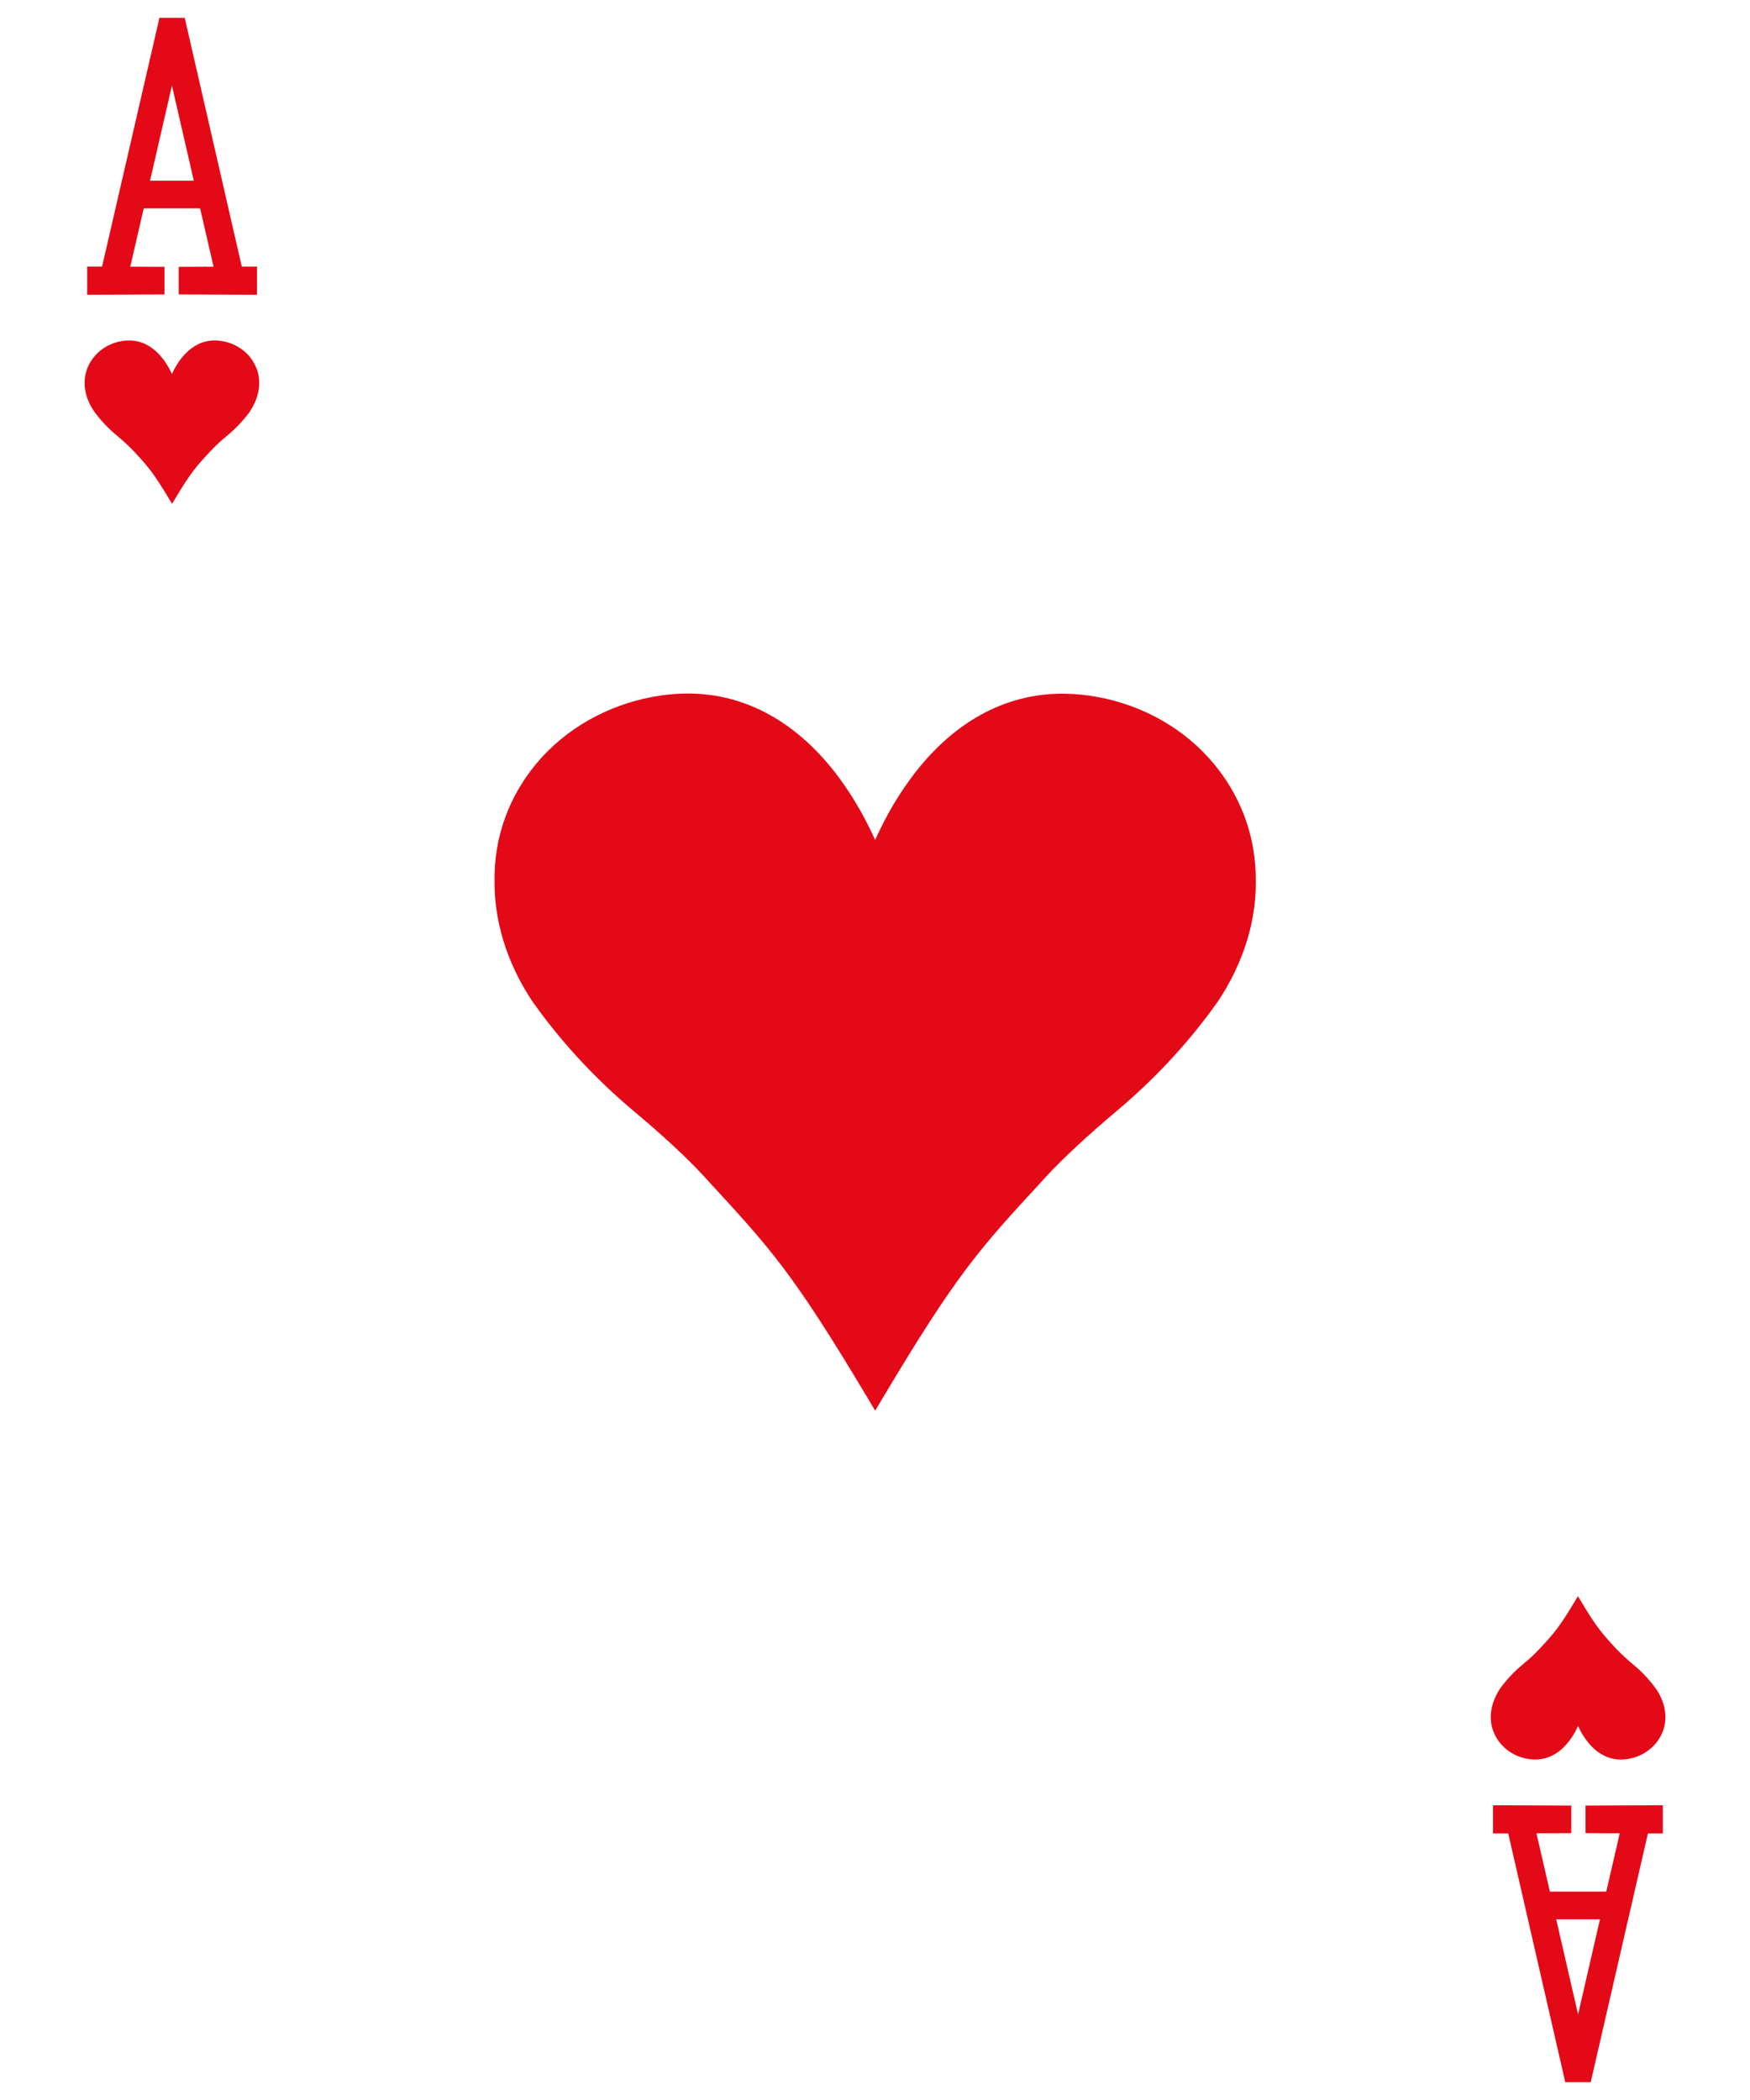 <?xml version="1.0" encoding="utf-8"?>
<!-- Generator: Adobe Illustrator 18.1.0, SVG Export Plug-In . SVG Version: 6.00 Build 0)  -->
<svg version="1.1" id="Layer_10" xmlns="http://www.w3.org/2000/svg" xmlns:xlink="http://www.w3.org/1999/xlink" x="0px" y="0px"
	 viewBox="0 0 1080 1296" enable-background="new 0 0 1080 1296" xml:space="preserve">
<path fill="#E30917" d="M149.2,164.5L114,11H98.4L63,164.5l-9.2,0v17.4l47.7-0.2v-17l-21.1-0.1l8.3-36h34.8l8.3,36l-21.5,0.1v17
	l48.3,0.2v-17.4L149.2,164.5z M119.6,111.5h-27l13.5-58.7L119.6,111.5z"/>
<path fill="#E30917" d="M768.5,505.1c-5.1-14.1-13-27-23.4-38.3c-18.6-20.1-44.5-33.5-73-37.5c-5.6-0.8-11.1-1.2-16.5-1.2
	c-35.9,0-68.2,18-93.4,52.1c-10.5,14.2-17.7,28.3-22.1,38.2c-4.4-9.8-11.6-23.9-22.1-38.2C492.7,446,460.4,428,424.5,428
	c-5.4,0-11,0.4-16.5,1.2c-28.4,4.1-54.3,17.4-73,37.5c-10.4,11.3-18.3,24.2-23.4,38.3c-4.5,12.5-6.6,25.6-6.4,39
	c-0.1,13.7,2.3,27.7,7.1,41.6c7.2,20.4,17.4,34.1,18.8,35.9l0.2,0.3c17,23.4,37.1,44.8,59.7,63.8c18.6,15.6,32.8,28.8,43.5,40.4
	l2.9,3.2c37.8,41,52,56.3,98,133.5l4.7,7.9l4.7-7.9c46-77.2,60.2-92.5,98-133.5l2.9-3.2c10.7-11.5,24.9-24.7,43.5-40.4
	c22.6-19,42.7-40.4,59.7-63.8l0.2-0.3c1.4-1.8,11.6-15.5,18.8-35.9c4.9-13.9,7.2-27.9,7.1-41.6C775.1,530.7,773,517.6,768.5,505.1z"
	/>
<path fill="#E30917" d="M158.5,227.8c-1.2-3.2-3-6.2-5.4-8.8c-4.3-4.6-10.2-7.7-16.7-8.6c-1.3-0.2-2.6-0.3-3.8-0.3
	c-15.5,0-23.6,14.3-26.5,20.7c-2.9-6.4-11-20.7-26.5-20.7c-1.2,0-2.5,0.1-3.8,0.3c-6.5,0.9-12.4,4-16.7,8.6
	c-2.4,2.6-4.2,5.5-5.4,8.8c-5,13.7,4.1,25.6,4.4,26.1l0.1,0.1c3.9,5.4,8.5,10.3,13.7,14.6c4.3,3.6,7.5,6.6,10,9.2l0.7,0.7
	c8.7,9.4,11.9,12.9,22.5,30.6l1.1,1.8l1.1-1.8c10.5-17.7,13.8-21.2,22.5-30.6l0.7-0.7c2.4-2.6,5.7-5.7,10-9.2
	c5.2-4.3,9.8-9.3,13.7-14.6l0,0C154.4,253.4,163.5,241.5,158.5,227.8z"/>
<path fill="#E30917" d="M930.8,1131.5L966,1285h15.7l35.3-153.5l9.2,0v-17.4l-47.7,0.2v17l21.1,0.1l-8.3,36h-34.8l-8.3-36l21.5-0.1
	v-17l-48.3-0.2v17.4L930.8,1131.5z M960.4,1184.5h27l-13.5,58.7L960.4,1184.5z"/>
<path fill="#E30917" d="M921.5,1068.2c1.2,3.2,3,6.2,5.4,8.8c4.3,4.6,10.2,7.7,16.7,8.6c1.3,0.2,2.6,0.3,3.8,0.3
	c15.5,0,23.6-14.3,26.5-20.7c2.9,6.4,11,20.7,26.5,20.7c1.2,0,2.5-0.1,3.8-0.3c6.5-0.9,12.4-4,16.7-8.6c2.4-2.6,4.2-5.5,5.4-8.8
	c5-13.7-4.1-25.6-4.4-26.1l-0.1-0.1c-3.9-5.4-8.5-10.3-13.7-14.6c-4.3-3.6-7.5-6.6-10-9.2l-0.7-0.7c-8.7-9.4-11.9-12.9-22.5-30.6
	l-1.1-1.8l-1.1,1.8c-10.5,17.7-13.8,21.2-22.5,30.6l-0.7,0.7c-2.4,2.6-5.7,5.7-10,9.2c-5.2,4.3-9.8,9.3-13.7,14.6l0,0
	C925.6,1042.6,916.5,1054.5,921.5,1068.2z"/>
</svg>
